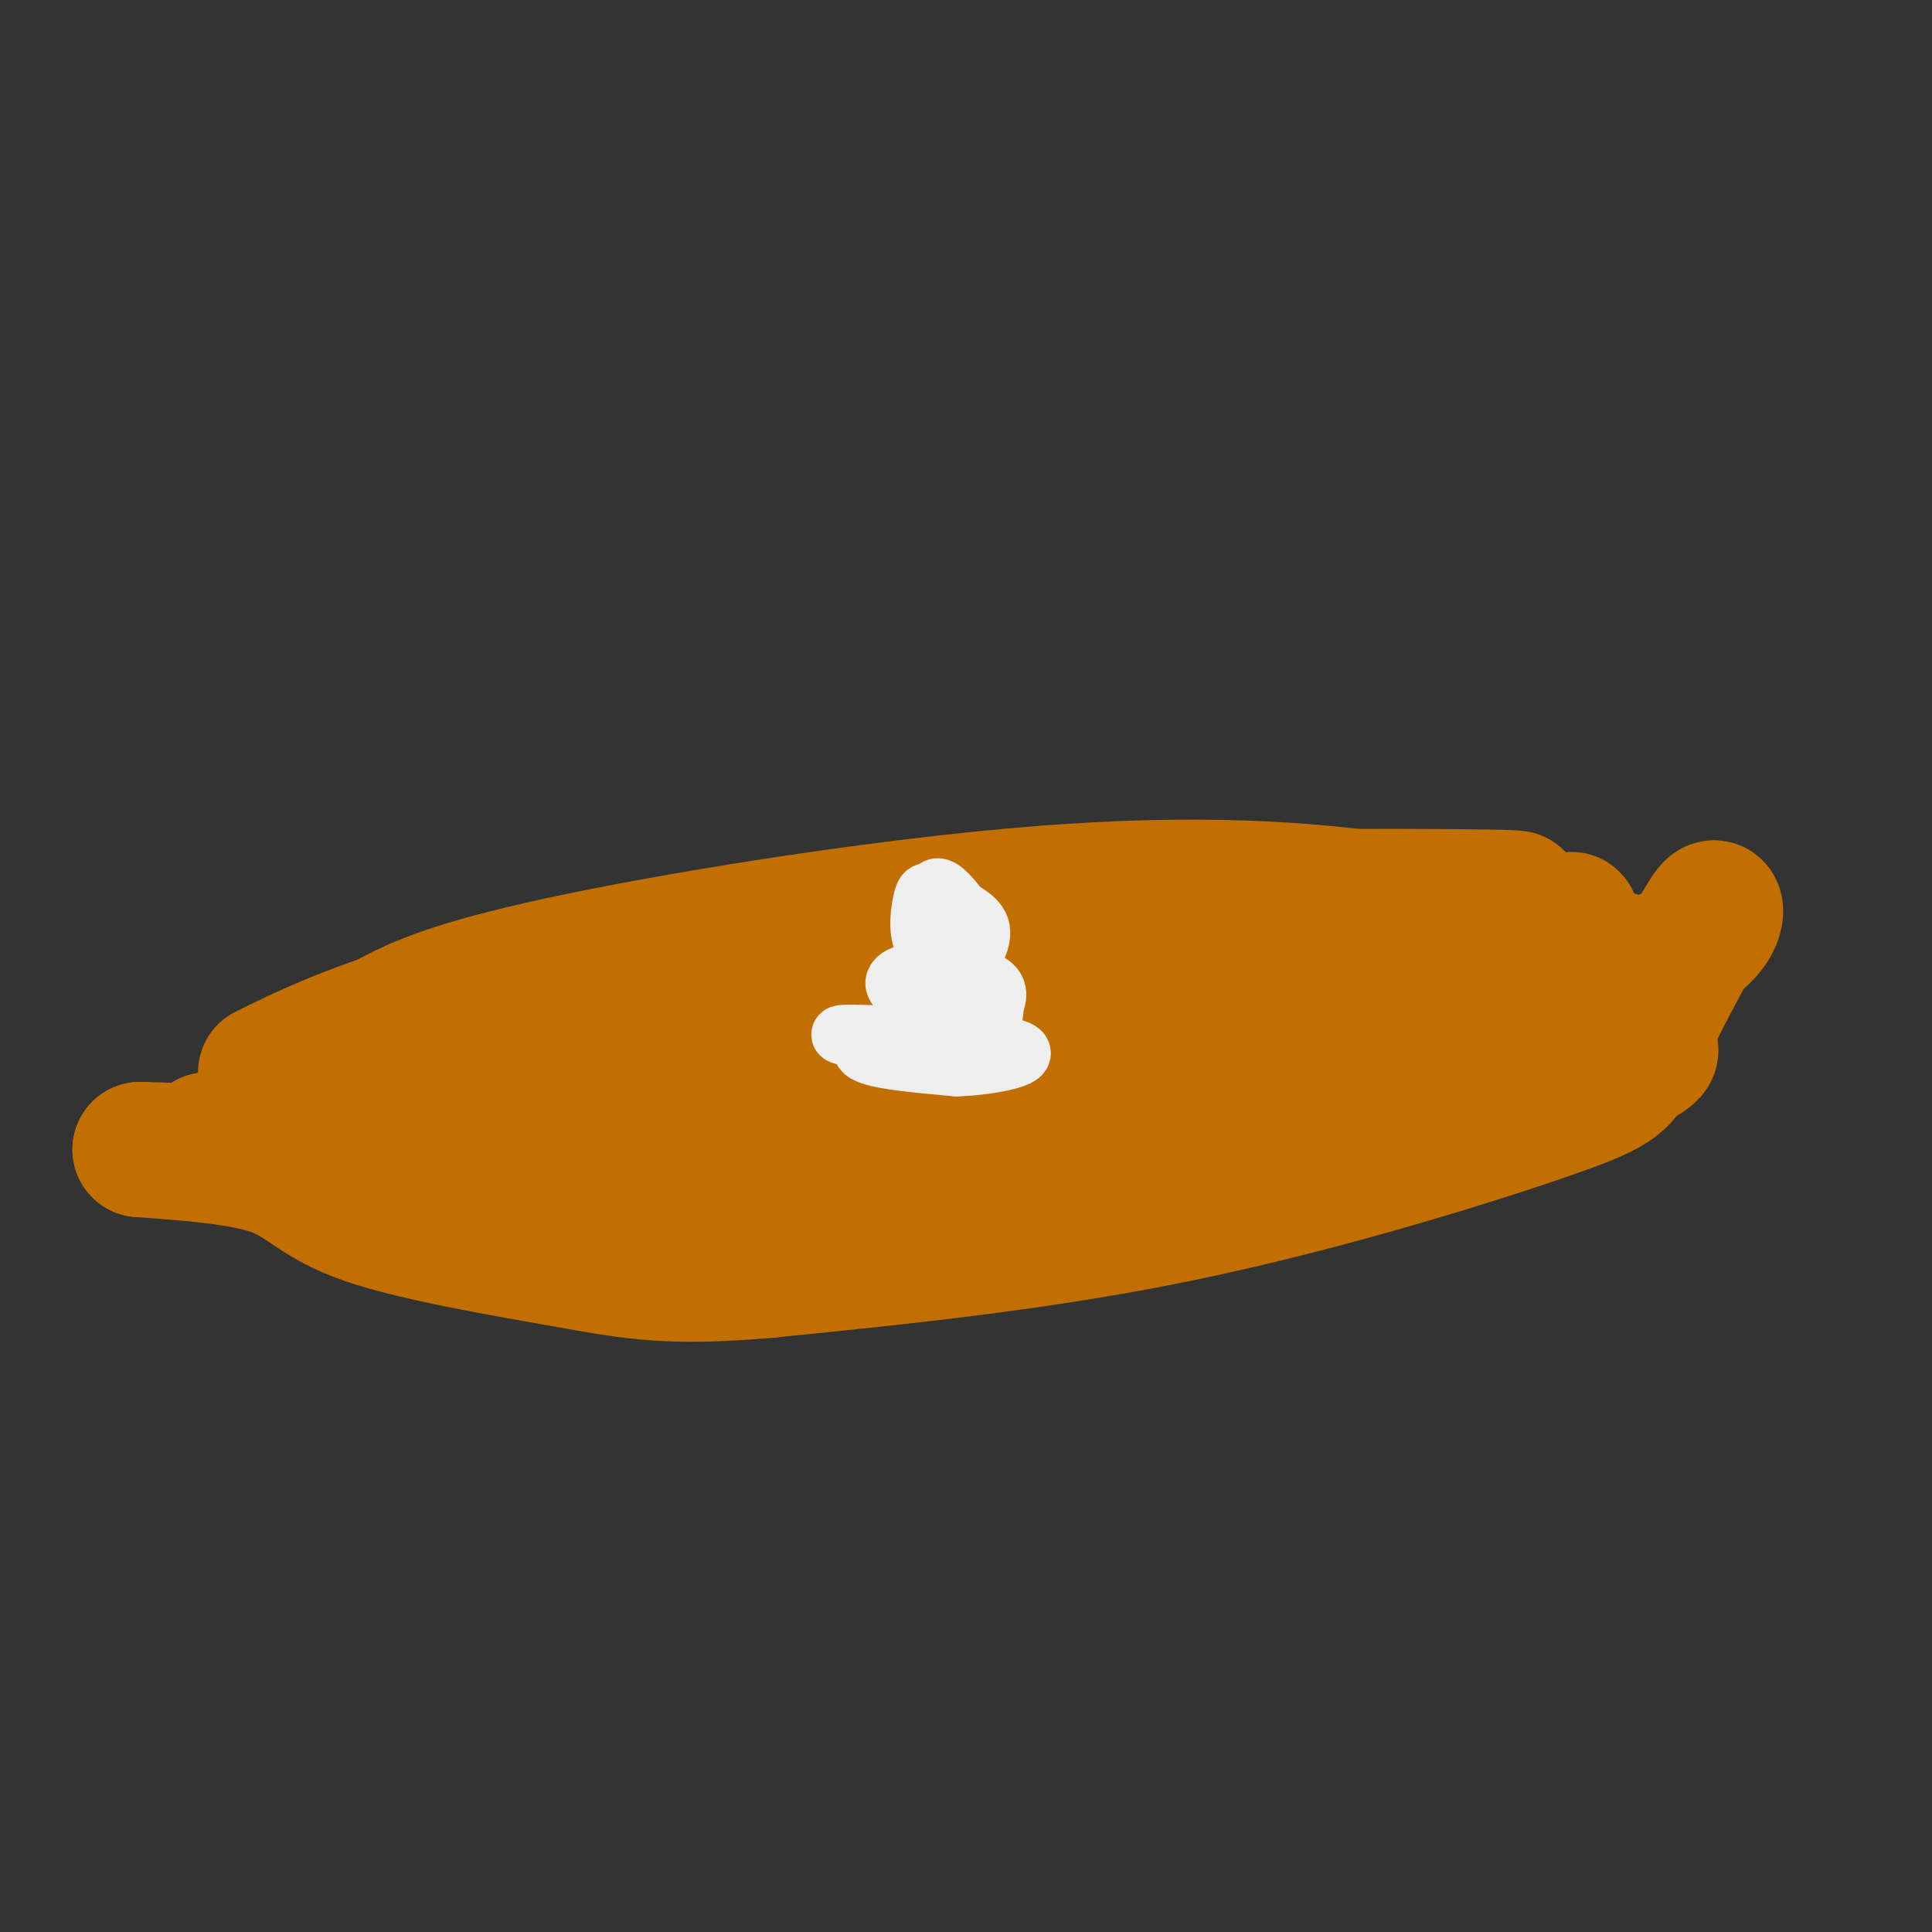 <svg viewBox='0 0 400 400' version='1.1' xmlns='http://www.w3.org/2000/svg' xmlns:xlink='http://www.w3.org/1999/xlink'><rect x="0" y="0" width="400" height="400" fill="#333333" stroke="none"/><g fill='none' stroke='#C26F01' stroke-width='6' stroke-linecap='round' stroke-linejoin='round'><path d='M65,208c3.378,-2.442 6.756,-4.884 13,-8c6.244,-3.116 15.354,-6.907 40,-12c24.646,-5.093 64.828,-11.486 97,-14c32.172,-2.514 56.335,-1.147 76,2c19.665,3.147 34.833,8.073 50,13'/><path d='M341,189c8.857,1.190 6.000,-2.333 1,3c-5.000,5.333 -12.143,19.524 -28,27c-15.857,7.476 -40.429,8.238 -65,9'/><path d='M249,228c-19.542,2.662 -35.898,4.817 -67,6c-31.102,1.183 -76.951,1.396 -98,1c-21.049,-0.396 -17.300,-1.399 -17,-3c0.300,-1.601 -2.850,-3.801 -6,-6'/></g>
<g fill='none' stroke='#C26F01' stroke-width='28' stroke-linecap='round' stroke-linejoin='round'><path d='M55,222c8.709,-4.284 17.419,-8.568 36,-14c18.581,-5.432 47.034,-12.011 72,-16c24.966,-3.989 46.444,-5.389 78,-6c31.556,-0.611 73.188,-0.434 73,0c-0.188,0.434 -42.197,1.124 -83,6c-40.803,4.876 -80.402,13.938 -120,23'/><path d='M111,215c-23.715,4.191 -23.001,3.170 -22,4c1.001,0.830 2.289,3.511 51,1c48.711,-2.511 144.845,-10.215 168,-13c23.155,-2.785 -26.670,-0.653 -83,5c-56.330,5.653 -119.165,14.826 -182,24'/><path d='M43,236c13.732,4.550 139.062,3.926 194,3c54.938,-0.926 39.485,-2.153 26,-4c-13.485,-1.847 -25.003,-4.313 -45,-5c-19.997,-0.688 -48.473,0.403 -66,2c-17.527,1.597 -24.103,3.699 -25,6c-0.897,2.301 3.887,4.800 27,5c23.113,0.200 64.557,-1.900 106,-4'/><path d='M260,239c22.212,-0.759 24.743,-0.657 36,-4c11.257,-3.343 31.241,-10.130 40,-14c8.759,-3.870 6.292,-4.824 1,-3c-5.292,1.824 -13.408,6.427 -32,11c-18.592,4.573 -47.659,9.116 -46,6c1.659,-3.116 34.046,-13.890 50,-22c15.954,-8.110 15.477,-13.555 15,-19'/><path d='M324,194c2.471,-3.916 1.148,-4.205 1,-3c-0.148,1.205 0.880,3.906 3,6c2.120,2.094 5.331,3.582 10,3c4.669,-0.582 10.795,-3.234 14,-6c3.205,-2.766 3.487,-5.648 3,-6c-0.487,-0.352 -1.744,1.824 -3,4'/><path d='M352,192c-3.236,5.789 -9.826,18.263 -13,25c-3.174,6.737 -2.931,7.737 -18,13c-15.069,5.263 -45.448,14.789 -75,21c-29.552,6.211 -58.276,9.105 -87,12'/><path d='M159,263c-20.413,1.802 -27.946,0.308 -41,-2c-13.054,-2.308 -31.630,-5.429 -42,-9c-10.370,-3.571 -12.534,-7.592 -19,-10c-6.466,-2.408 -17.233,-3.204 -28,-4'/><path d='M29,238c19.378,0.400 81.822,3.400 125,4c43.178,0.600 67.089,-1.200 91,-3'/></g>
<g fill='none' stroke='#EEEEEE' stroke-width='12' stroke-linecap='round' stroke-linejoin='round'><path d='M202,211c-5.556,0.356 -11.111,0.711 -16,2c-4.889,1.289 -9.111,3.511 -7,5c2.111,1.489 10.556,2.244 19,3'/><path d='M198,221c7.690,-0.238 17.417,-2.333 12,-4c-5.417,-1.667 -25.976,-2.905 -33,-3c-7.024,-0.095 -0.512,0.952 6,2'/><path d='M183,216c4.711,0.667 13.489,1.333 18,0c4.511,-1.333 4.756,-4.667 5,-8'/><path d='M206,208c0.911,-2.267 0.689,-3.933 -2,-5c-2.689,-1.067 -7.844,-1.533 -13,-2'/><path d='M191,201c-3.995,0.211 -7.483,1.737 -5,4c2.483,2.263 10.938,5.263 15,5c4.062,-0.263 3.732,-3.789 3,-6c-0.732,-2.211 -1.866,-3.105 -3,-4'/><path d='M201,200c0.378,-2.133 2.822,-5.467 2,-8c-0.822,-2.533 -4.911,-4.267 -9,-6'/><path d='M194,186c-1.986,-1.423 -2.450,-1.979 -3,0c-0.550,1.979 -1.187,6.494 0,9c1.187,2.506 4.196,3.002 6,2c1.804,-1.002 2.402,-3.501 3,-6'/><path d='M200,191c-0.556,-2.578 -3.444,-6.022 -5,-7c-1.556,-0.978 -1.778,0.511 -2,2'/></g>
</svg>